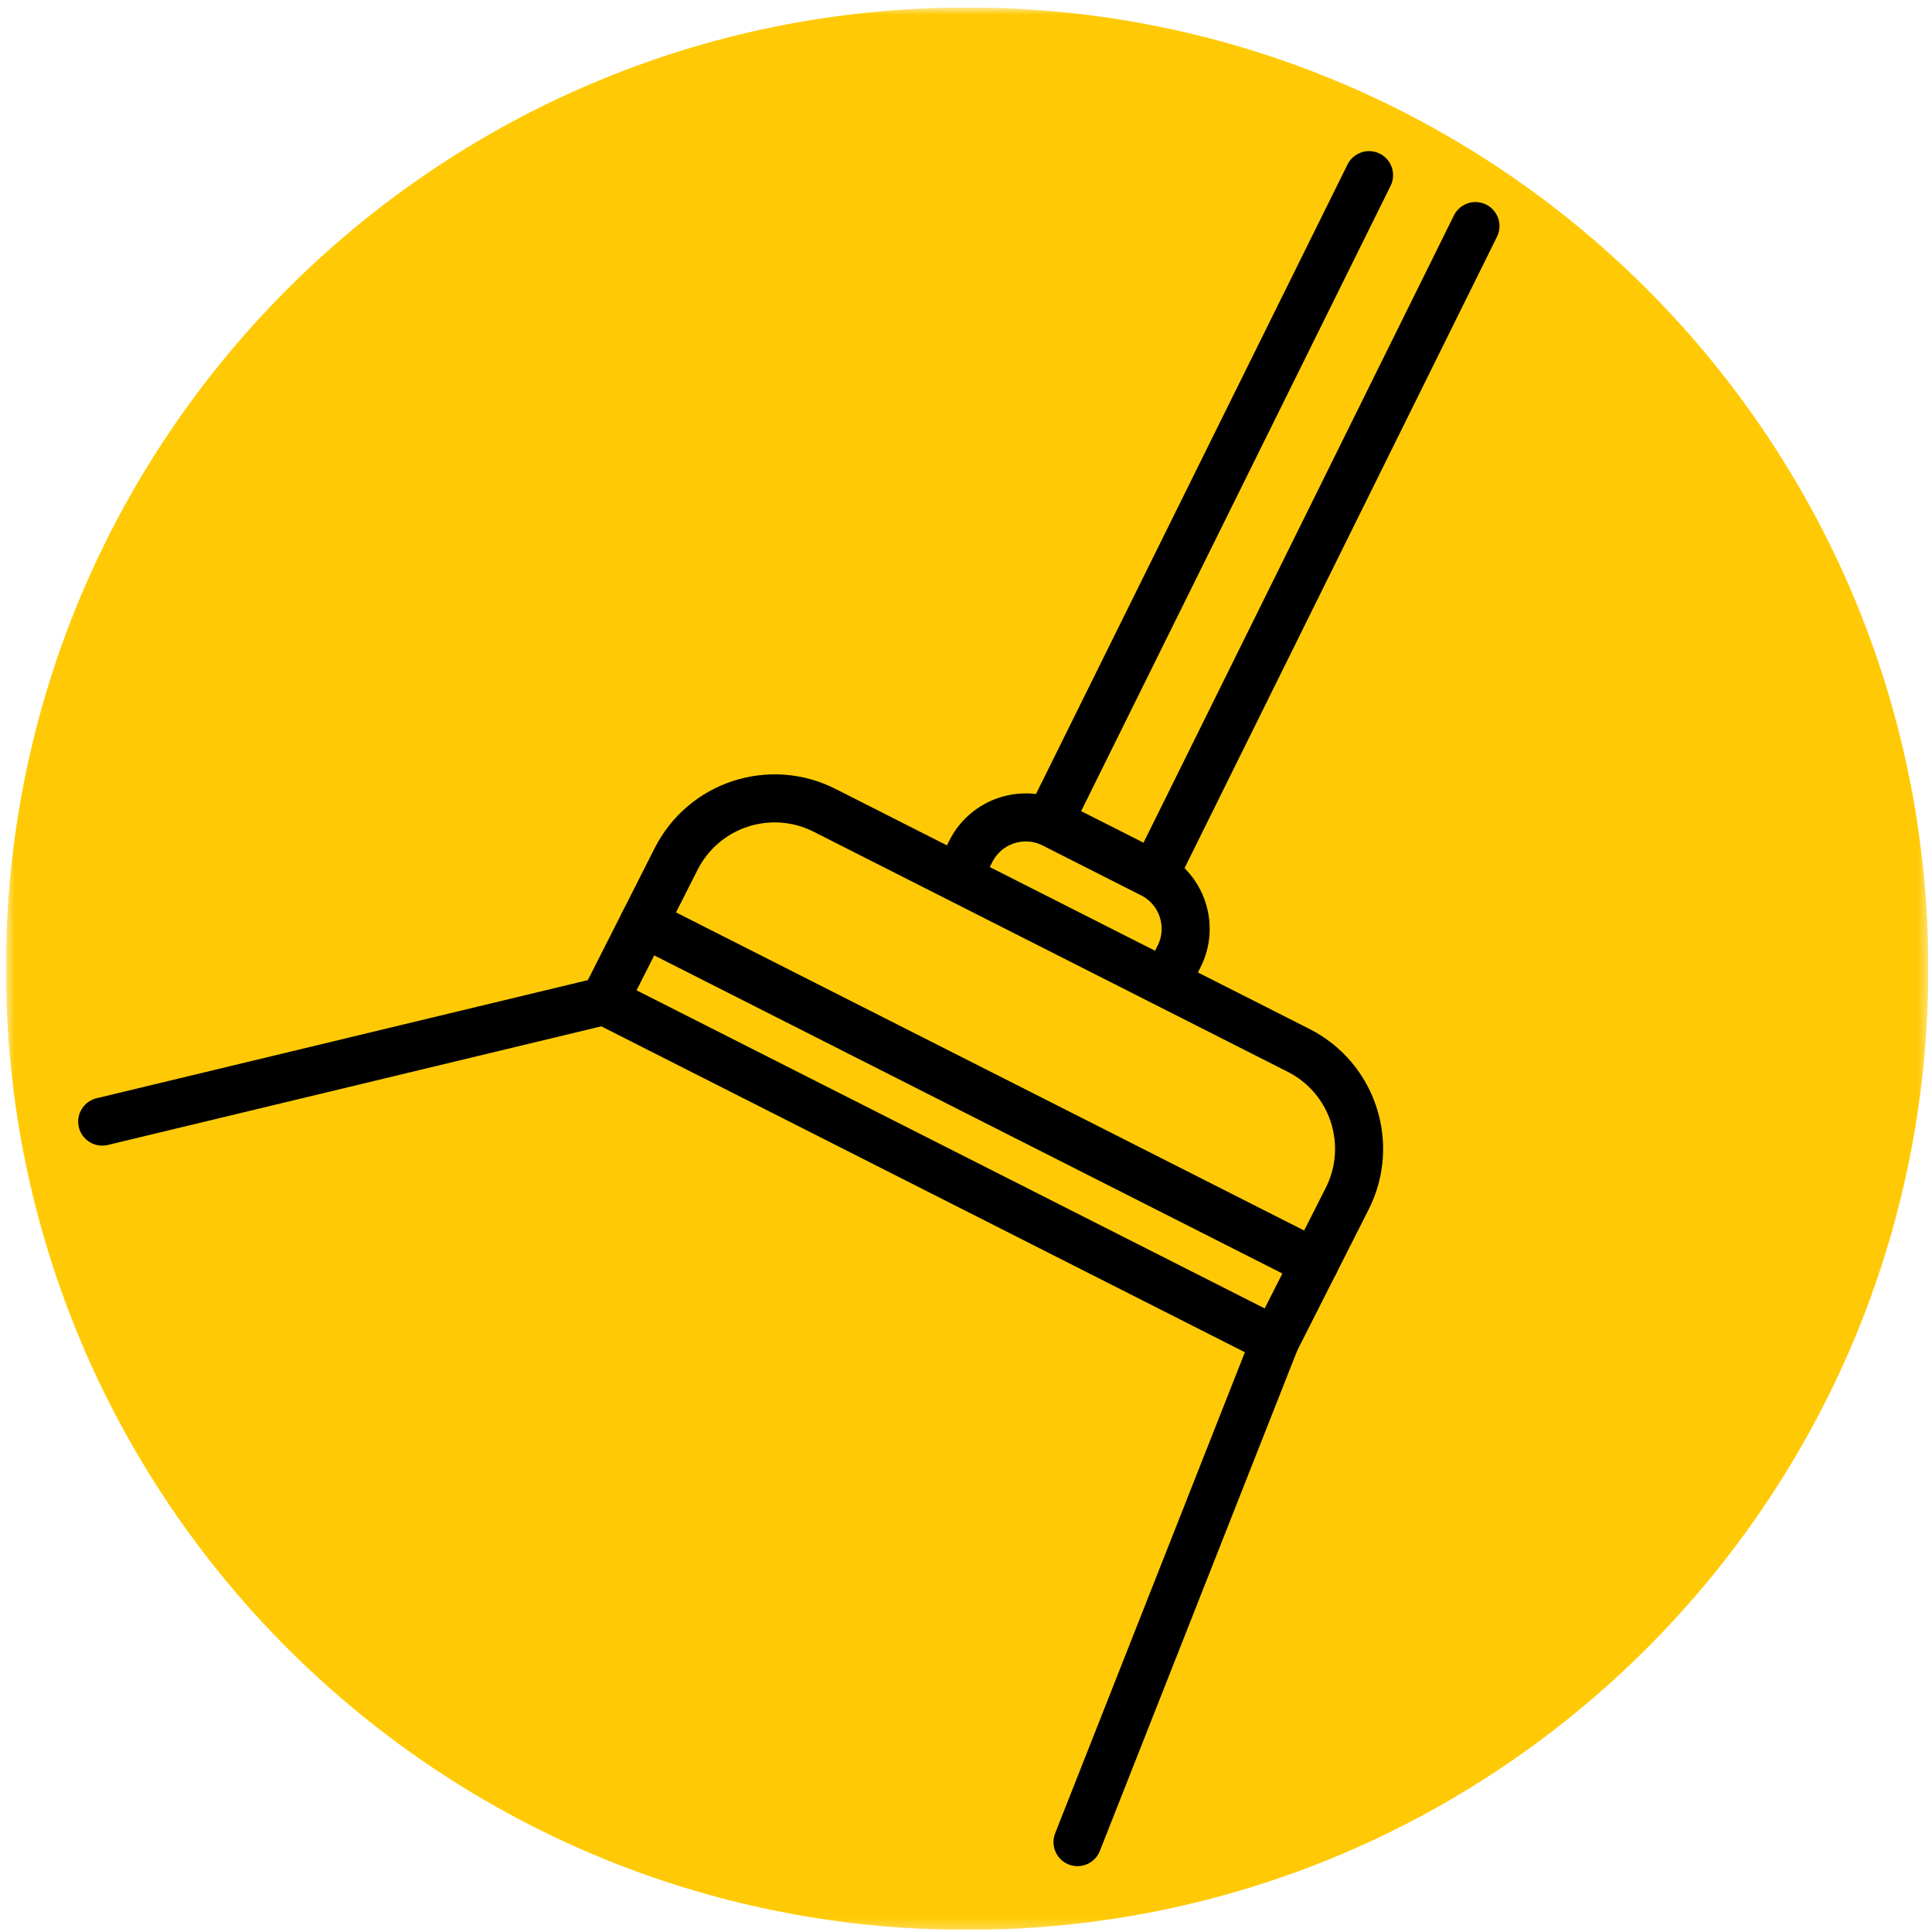 <?xml version="1.0" encoding="UTF-8"?> <svg xmlns="http://www.w3.org/2000/svg" width="201" height="201" viewBox="0 0 201 201" fill="none"><g clip-path="url(#clip0_791_307)"><mask id="mask0_791_307" style="mask-type:luminance" maskUnits="userSpaceOnUse" x="0" y="0" width="201" height="201"><path d="M0.615 0.778H200.615V200.778H0.615V0.778Z" fill="white"></path></mask><g mask="url(#mask0_791_307)"><path d="M200.615 100.778C200.615 156.007 155.844 200.778 100.615 200.778C45.387 200.778 0.615 156.007 0.615 100.778C0.615 45.55 45.387 0.778 100.615 0.778C155.844 0.778 200.615 45.55 200.615 100.778Z" fill="#FFCA05"></path><path d="M153.502 23.522L119.537 92.159L108.628 86.536L142.433 18.222" fill="#FFCA05"></path><path d="M153.502 23.522L119.537 92.159L108.628 86.536L142.433 18.222" stroke="black" stroke-width="5" stroke-miterlimit="10" stroke-linecap="round" stroke-linejoin="round"></path><path d="M116.981 110.733L95.33 99.769L101.011 88.551C102.607 85.4 106.455 84.139 109.607 85.735L119.846 90.919C122.997 92.515 124.258 96.364 122.662 99.516L116.981 110.733Z" fill="#FFCA05"></path><path d="M116.981 110.733L95.33 99.769L101.011 88.551C102.607 85.4 106.455 84.139 109.607 85.735L119.846 90.919C122.997 92.515 124.258 96.364 122.662 99.516L116.981 110.733Z" stroke="black" stroke-width="5" stroke-miterlimit="10" stroke-linecap="round" stroke-linejoin="round"></path><path d="M136.775 131.39L66.965 96.037L70.346 89.36C73.212 83.7 80.123 81.436 85.782 84.302L135.099 109.277C140.758 112.142 143.022 119.053 140.156 124.712L136.775 131.39Z" fill="#FFCA05"></path><path d="M136.775 131.39L66.965 96.037L70.346 89.36C73.212 83.7 80.123 81.436 85.782 84.302L135.099 109.277C140.758 112.142 143.022 119.053 140.156 124.712L136.775 131.39Z" stroke="black" stroke-width="5" stroke-miterlimit="10" stroke-linecap="round" stroke-linejoin="round"></path><path d="M132.676 139.483L62.866 104.131L66.965 96.037L136.775 131.389L132.676 139.483Z" fill="#FFCA05"></path><path d="M132.676 139.483L62.866 104.131L66.965 96.037L136.775 131.389L132.676 139.483Z" stroke="black" stroke-width="5" stroke-miterlimit="10" stroke-linecap="round" stroke-linejoin="round"></path><path d="M62.867 104.131L10.634 116.689" stroke="black" stroke-width="5" stroke-miterlimit="10" stroke-linecap="round" stroke-linejoin="round"></path><path d="M132.676 139.484L112.101 191.649" stroke="black" stroke-width="5" stroke-miterlimit="10" stroke-linecap="round" stroke-linejoin="round"></path></g></g><defs><clipPath id="clip0_791_307"><rect width="200" height="200" fill="white" transform="translate(0.615 0.778)"></rect></clipPath></defs></svg> 
